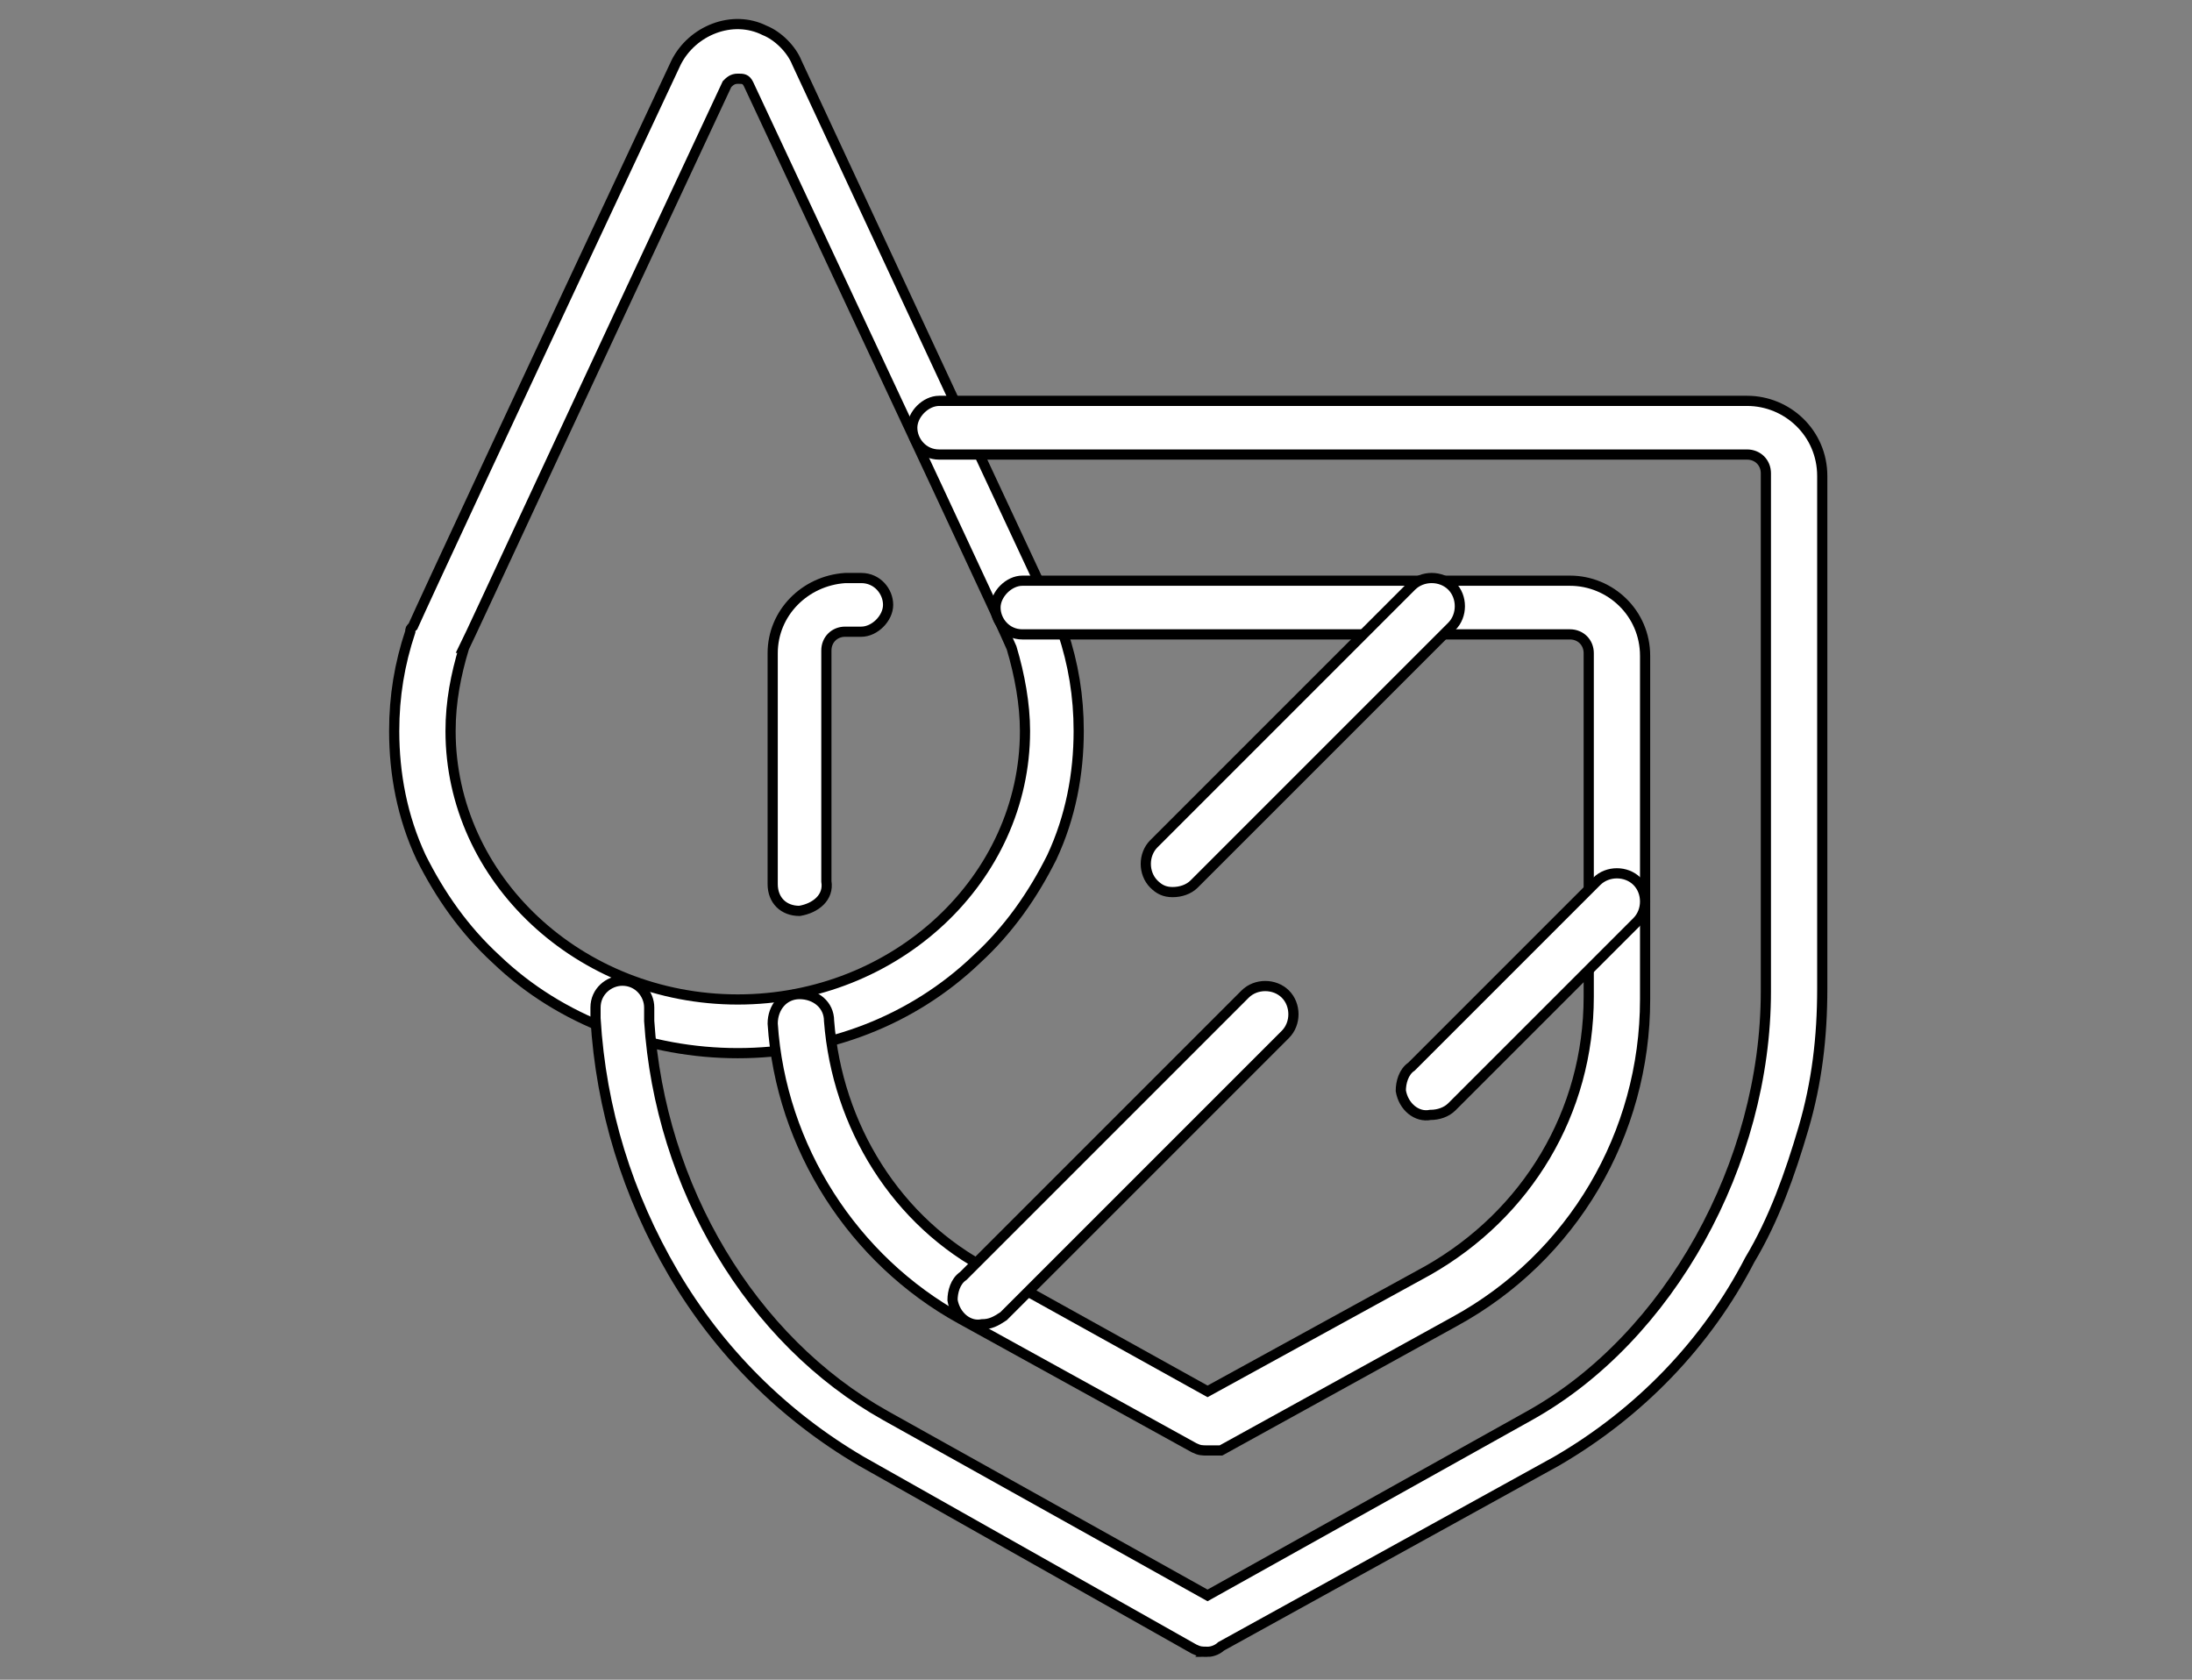 <svg xmlns="http://www.w3.org/2000/svg" width="215.2" height="164.9" xml:space="preserve">

 <rect width="100%" height="100%" fill="#808080" stroke="none"/>

 <g>
  <title>Layer 1</title>
  <g stroke="null" id="svg_8">
   <path stroke="null" id="svg_1" fill="#ffffff" d="m72.432,103.391c-8.697,0 -17.393,-3.162 -23.718,-9.224c-3.162,-2.899 -5.534,-6.325 -7.379,-10.014c-1.845,-3.953 -2.635,-8.17 -2.635,-12.386c0,-3.426 0.527,-6.588 1.581,-9.751c0,-0.264 0,-0.264 0.264,-0.527l0,0c1.054,-2.372 9.751,-21.083 25.826,-55.342c1.581,-3.162 5.534,-4.744 8.697,-3.162c1.318,0.527 2.635,1.845 3.162,3.162c16.076,34.523 24.772,53.234 25.826,55.342l0,0c0,0.264 0.264,0.264 0.264,0.527c1.054,3.162 1.581,6.325 1.581,9.751c0,4.217 -0.791,8.433 -2.635,12.386c-1.845,3.689 -4.217,7.115 -7.379,10.014c-6.325,6.061 -14.758,9.224 -23.455,9.224zm-26.88,-39.794c-0.791,2.635 -1.318,5.271 -1.318,8.17c0,14.494 12.65,26.353 28.198,26.353s28.198,-11.859 28.198,-26.353c0,-2.635 -0.527,-5.534 -1.318,-8.17l0,0c-0.527,-1.318 -10.278,-22.137 -25.826,-55.342c-0.264,-0.527 -0.527,-0.527 -1.054,-0.527c-0.527,0 -0.791,0.264 -1.054,0.527c-15.549,33.205 -25.036,53.761 -25.826,55.342c0,0 0,0 0,0zm0,-0.264l0,0zm53.497,0l0,0z" class="st0"></path>
   <path stroke="null" id="svg_2" fill="#ffffff" d="m78.494,89.424c-1.581,0 -2.635,-1.054 -2.635,-2.635l0,-22.664c0,-3.953 3.162,-7.115 7.115,-7.379l1.581,0c1.581,0 2.635,1.318 2.635,2.635s-1.318,2.635 -2.635,2.635l-1.581,0c-1.054,0 -1.845,0.791 -1.845,1.845c0,0 0,0 0,0l0,22.664c0.264,1.581 -1.054,2.635 -2.635,2.899c0.264,0 0.264,0 0,0z" class="st0"></path>
   <path stroke="null" id="svg_3" fill="#ffffff" d="m118.551,142.394c-0.527,0 -0.791,0 -1.318,-0.264l-22.927,-12.65c-10.541,-5.798 -17.657,-16.866 -18.447,-28.989c0,-1.581 1.054,-2.899 2.635,-2.899c1.581,0 2.899,1.054 2.899,2.635c0.791,10.278 6.588,19.765 15.812,24.509l21.346,11.859l21.61,-11.859c9.751,-5.534 15.812,-15.549 15.812,-26.88l0,-33.732c0,-1.054 -0.791,-1.845 -1.845,-1.845l0,0l-53.761,0c-1.581,0 -2.635,-1.318 -2.635,-2.635s1.318,-2.635 2.635,-2.635l53.761,0c3.953,0 7.379,3.162 7.379,7.379l0,33.732c0,13.177 -7.115,25.299 -18.711,31.624l-22.927,12.65c-0.264,0 -0.791,0 -1.318,0z" class="st0"></path>
   <path stroke="null" id="svg_4" fill="#ffffff" d="m118.551,162.159c-0.527,0 -0.791,0 -1.318,-0.264l-32.678,-18.447c-7.642,-4.48 -13.967,-10.805 -18.447,-18.447c-4.48,-7.642 -7.115,-16.076 -7.642,-25.036l0,-1.054c0,-1.581 1.318,-2.635 2.635,-2.635c1.581,0 2.635,1.318 2.635,2.635l0,1.318c1.054,16.339 10.014,31.361 23.191,38.739l31.624,17.657l31.624,-17.657c13.704,-7.642 23.191,-24.772 23.191,-41.638l0,-50.862c0,-1.054 -0.791,-1.845 -1.845,-1.845l0,0l-79.324,0c-1.581,0 -2.635,-1.318 -2.635,-2.635s1.318,-2.635 2.635,-2.635l79.324,0c3.953,0 7.379,3.162 7.379,7.379l0,50.335c0,4.744 -0.527,9.224 -1.845,13.704c-1.318,4.48 -2.899,8.96 -5.271,12.913c-4.217,8.17 -10.805,15.021 -18.974,19.765l-32.942,18.184c-0.264,0.264 -0.791,0.527 -1.318,0.527z" class="st0"></path>
   <path stroke="null" id="svg_5" fill="#ffffff" d="m96.414,130.008c-1.318,0.264 -2.635,-0.791 -2.899,-2.372c0,-0.791 0.264,-1.845 1.054,-2.372l27.671,-27.671c1.054,-1.054 2.899,-1.054 3.953,0c1.054,1.054 1.054,2.899 0,3.953l0,0l-27.671,27.671c-0.791,0.527 -1.318,0.791 -2.108,0.791z" class="st0"></path>
   <path stroke="null" id="svg_6" fill="#ffffff" d="m140.424,109.453c-1.318,0.264 -2.635,-0.791 -2.899,-2.372c0,-0.791 0.264,-1.845 1.054,-2.372l18.184,-18.184c1.054,-1.054 2.899,-1.054 3.953,0s1.054,2.899 0,3.953l-18.184,18.184c-0.527,0.527 -1.318,0.791 -2.108,0.791z" class="st0"></path>
   <path stroke="null" id="svg_7" fill="#ffffff" d="m115.125,87.579c-0.791,0 -1.318,-0.264 -1.845,-0.791c-1.054,-1.054 -1.054,-2.899 0,-3.953l25.299,-25.299c1.054,-1.054 2.899,-1.054 3.953,0c1.054,1.054 1.054,2.899 0,3.953l-25.299,25.299c-0.527,0.527 -1.318,0.791 -2.108,0.791z" class="st0"></path>
  </g>
 </g>
</svg>